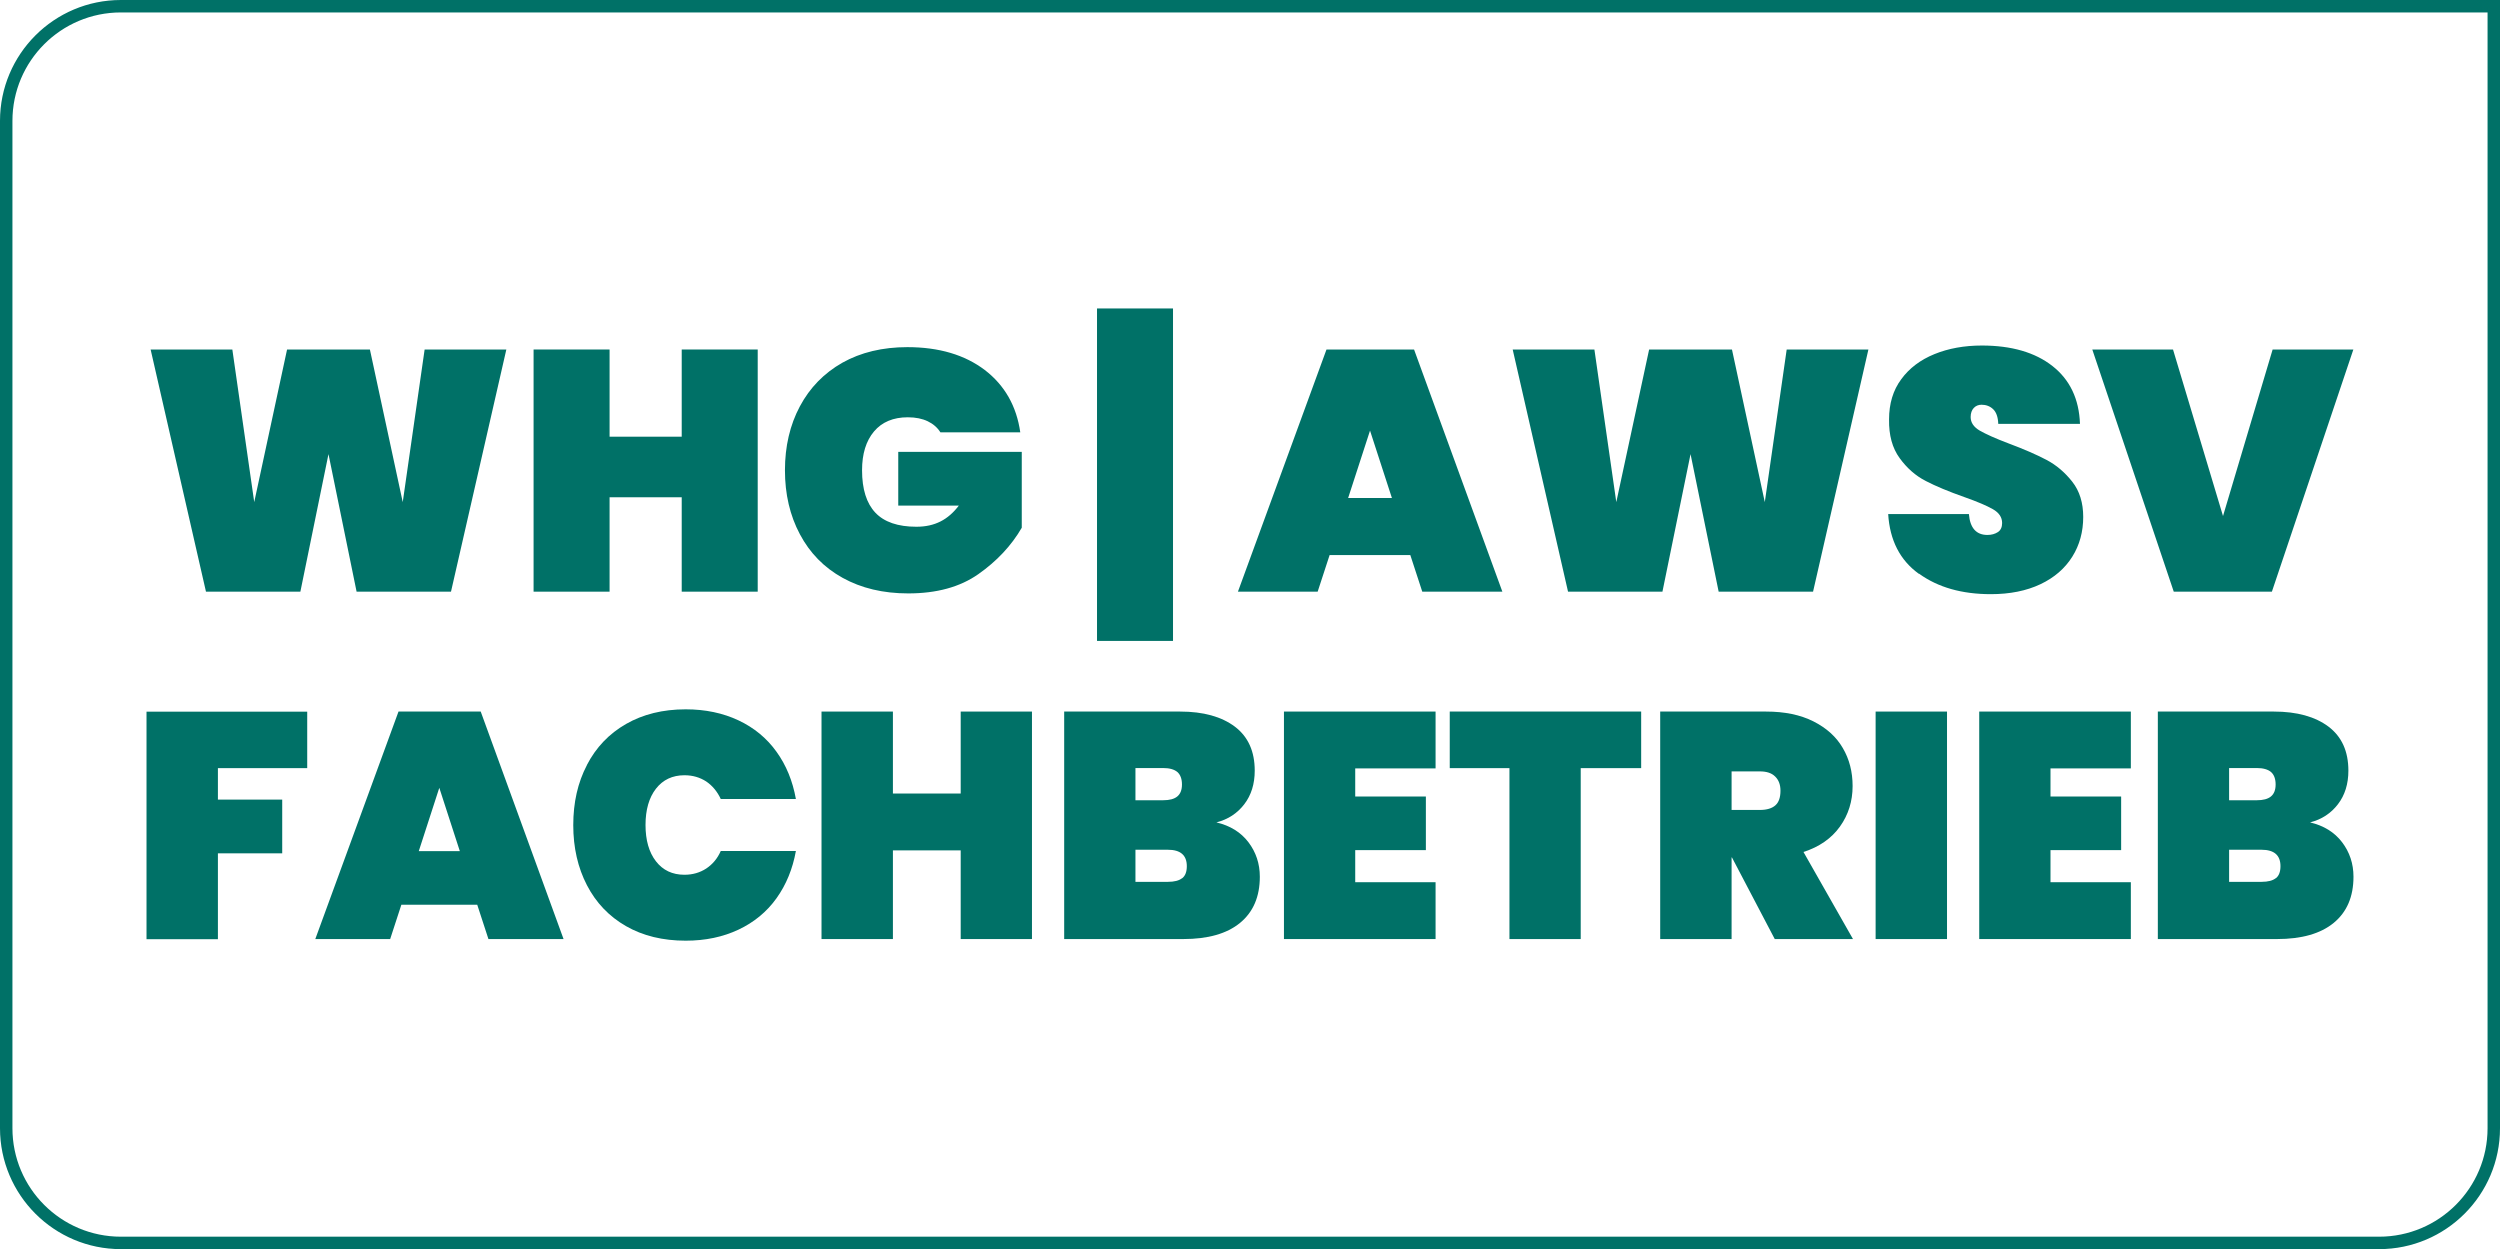 <?xml version="1.0" encoding="UTF-8"?><svg id="Layer_2" xmlns="http://www.w3.org/2000/svg" viewBox="0 0 201 100.43"><defs><style>.cls-1{fill:none;stroke:#007167;stroke-miterlimit:10;}.cls-2{fill:#007167;}</style></defs><g id="Layer_2-2"><g id="Layer_1-2"><path class="cls-2" d="M40.71,28.1l-4.45,19.47h-7.59l-2.26-11.06-2.26,11.06h-7.59l-4.45-19.47h6.57l1.76,12.27,2.64-12.27h6.66l2.64,12.27,1.76-12.27s6.57,0,6.57,0Z"/><path class="cls-2" d="M60.92,28.1v19.47h-6.11v-7.59h-5.8v7.59h-6.11v-19.47h6.11v7.01h5.8v-7.01h6.11Z"/><path class="cls-2" d="M75.61,34.76c-.24-.38-.58-.68-1.02-.89-.44-.21-.97-.32-1.6-.32-1.17,0-2.08.38-2.72,1.14s-.96,1.8-.96,3.12c0,1.52.36,2.66,1.07,3.41s1.81,1.13,3.3,1.13,2.55-.57,3.41-1.7h-4.87v-4.32h9.93v6.1c-.84,1.45-2.01,2.69-3.49,3.73-1.48,1.04-3.36,1.55-5.64,1.55-2.02,0-3.77-.42-5.27-1.25s-2.64-2-3.44-3.51c-.8-1.5-1.2-3.22-1.2-5.14s.4-3.64,1.2-5.14c.8-1.5,1.94-2.67,3.42-3.51,1.48-.83,3.23-1.25,5.22-1.25,2.55,0,4.62.62,6.23,1.84,1.6,1.23,2.55,2.9,2.85,5.01h-6.44.02Z"/><path class="cls-2" d="M94.31,51.53h-6.11v-26.73h6.11v26.73Z"/><path class="cls-2" d="M113.39,44.63h-6.49l-.96,2.94h-6.41l7.12-19.47h7.04l7.1,19.47h-6.44l-.96-2.94ZM111.91,40.04l-1.76-5.42-1.76,5.42h3.52Z"/><path class="cls-2" d="M150.22,28.1l-4.45,19.47h-7.59l-2.26-11.06-2.26,11.06h-7.59l-4.45-19.47h6.57l1.76,12.27,2.64-12.27h6.66l2.64,12.27,1.76-12.27h6.57,0Z"/><path class="cls-2" d="M154.27,46.13c-1.51-1.09-2.33-2.69-2.46-4.8h6.49c.09,1.12.59,1.68,1.49,1.68.33,0,.61-.08.84-.23.23-.15.34-.4.34-.73,0-.46-.25-.83-.74-1.11s-1.26-.61-2.31-.98c-1.25-.44-2.28-.87-3.09-1.29-.82-.42-1.52-1.04-2.1-1.84-.59-.81-.87-1.84-.85-3.11,0-1.26.32-2.34.98-3.23.65-.89,1.54-1.56,2.67-2.02s2.4-.69,3.81-.69c2.38,0,4.28.55,5.68,1.65s2.14,2.65,2.21,4.65h-6.57c-.02-.55-.16-.94-.41-1.18s-.57-.36-.93-.36c-.26,0-.47.09-.63.26s-.25.42-.25.73c0,.44.24.8.73,1.09.49.28,1.26.63,2.32,1.03,1.23.46,2.24.9,3.04,1.32.8.42,1.49,1.01,2.08,1.76s.88,1.7.88,2.83c0,1.19-.29,2.26-.88,3.2-.59.94-1.44,1.68-2.56,2.21s-2.45.8-3.99.8c-2.33,0-4.25-.55-5.76-1.64h-.03Z"/><path class="cls-2" d="M189.21,28.1l-6.55,19.47h-7.89l-6.55-19.47h6.49l4.02,13.39,3.99-13.39h6.49,0Z"/><path class="cls-2" d="M24.7,57.21v4.55h-7.18v2.53h5.17v4.32h-5.17v6.9h-5.74v-18.29h12.92Z"/><path class="cls-2" d="M38.37,72.74h-6.1l-.9,2.76h-6.02l6.69-18.29h6.61l6.66,18.29h-6.04l-.9-2.76ZM36.97,68.43l-1.65-5.09-1.65,5.09h3.31,0Z"/><path class="cls-2" d="M47.19,61.5c.73-1.41,1.78-2.51,3.14-3.29s2.96-1.18,4.8-1.18c1.58,0,3,.3,4.25.89s2.27,1.43,3.05,2.52c.78,1.08,1.3,2.35,1.56,3.8h-6.04c-.28-.6-.67-1.07-1.17-1.41-.51-.33-1.09-.5-1.75-.5-.96,0-1.73.36-2.29,1.08-.56.72-.84,1.7-.84,2.92s.28,2.2.84,2.92,1.32,1.08,2.29,1.08c.66,0,1.24-.17,1.75-.5.51-.34.9-.8,1.17-1.41h6.04c-.26,1.44-.78,2.71-1.56,3.8-.78,1.09-1.8,1.93-3.05,2.52s-2.66.89-4.25.89c-1.84,0-3.44-.39-4.8-1.17s-2.41-1.88-3.14-3.29-1.1-3.02-1.1-4.83.36-3.42,1.1-4.83h0Z"/><path class="cls-2" d="M82.97,57.21v18.29h-5.73v-7.13h-5.45v7.13h-5.74v-18.29h5.74v6.59h5.45v-6.59h5.73Z"/><path class="cls-2" d="M100.37,67.71c.61.8.92,1.73.92,2.78,0,1.6-.53,2.84-1.59,3.71s-2.58,1.3-4.56,1.3h-9.58v-18.29h9.33c1.86,0,3.32.41,4.39,1.21,1.07.81,1.6,1.99,1.6,3.54,0,1.07-.28,1.97-.84,2.7s-1.3,1.22-2.24,1.46c1.1.26,1.96.79,2.57,1.59ZM91.29,64.34h2.22c.52,0,.9-.1,1.15-.31s.37-.53.37-.96-.12-.78-.37-1c-.25-.21-.63-.32-1.15-.32h-2.22v2.58h0ZM95.05,70.61c.25-.2.37-.52.37-.97,0-.88-.51-1.32-1.52-1.32h-2.61v2.58h2.61c.52,0,.9-.1,1.15-.3h0Z"/><path class="cls-2" d="M108.96,61.79v2.25h5.68v4.31h-5.68v2.58h6.46v4.57h-12.19v-18.29h12.19v4.57h-6.46Z"/><path class="cls-2" d="M131.95,57.21v4.55h-4.86v13.74h-5.73v-13.74h-4.8v-4.55s15.39,0,15.39,0Z"/><path class="cls-2" d="M142.69,75.5l-3.44-6.56h-.03v6.56h-5.74v-18.29h8.52c1.48,0,2.75.26,3.8.79s1.84,1.24,2.36,2.14c.53.9.79,1.92.79,3.06,0,1.22-.34,2.31-1.02,3.26-.68.95-1.66,1.63-2.93,2.04l3.98,7h-6.3.01ZM139.23,65.12h2.27c.55,0,.97-.13,1.24-.37.28-.25.41-.64.41-1.18,0-.48-.14-.86-.43-1.14-.28-.28-.69-.41-1.23-.41h-2.27v3.1h0Z"/><path class="cls-2" d="M156.54,57.21v18.29h-5.74v-18.29h5.74Z"/><path class="cls-2" d="M164.86,61.79v2.25h5.68v4.31h-5.68v2.58h6.46v4.57h-12.19v-18.29h12.19v4.57h-6.46Z"/><path class="cls-2" d="M188.3,67.71c.61.8.92,1.73.92,2.78,0,1.6-.53,2.84-1.59,3.71s-2.58,1.3-4.56,1.3h-9.58v-18.29h9.33c1.86,0,3.32.41,4.39,1.21,1.07.81,1.6,1.99,1.6,3.54,0,1.07-.28,1.97-.84,2.7s-1.3,1.22-2.24,1.46c1.1.26,1.96.79,2.57,1.59h0ZM179.22,64.34h2.22c.52,0,.9-.1,1.15-.31s.37-.53.37-.96-.12-.78-.37-1c-.25-.21-.63-.32-1.15-.32h-2.22v2.58h0ZM182.98,70.61c.25-.2.37-.52.37-.97,0-.88-.51-1.32-1.52-1.32h-2.61v2.58h2.61c.52,0,.9-.1,1.15-.3h0Z"/><path class="cls-1" d="M9.72.5h190.78v90.21c0,5.09-4.13,9.22-9.22,9.22H9.72c-5.09,0-9.22-4.13-9.22-9.22V9.72C.5,4.63,4.63.5,9.72.5Z"/></g></g></svg>